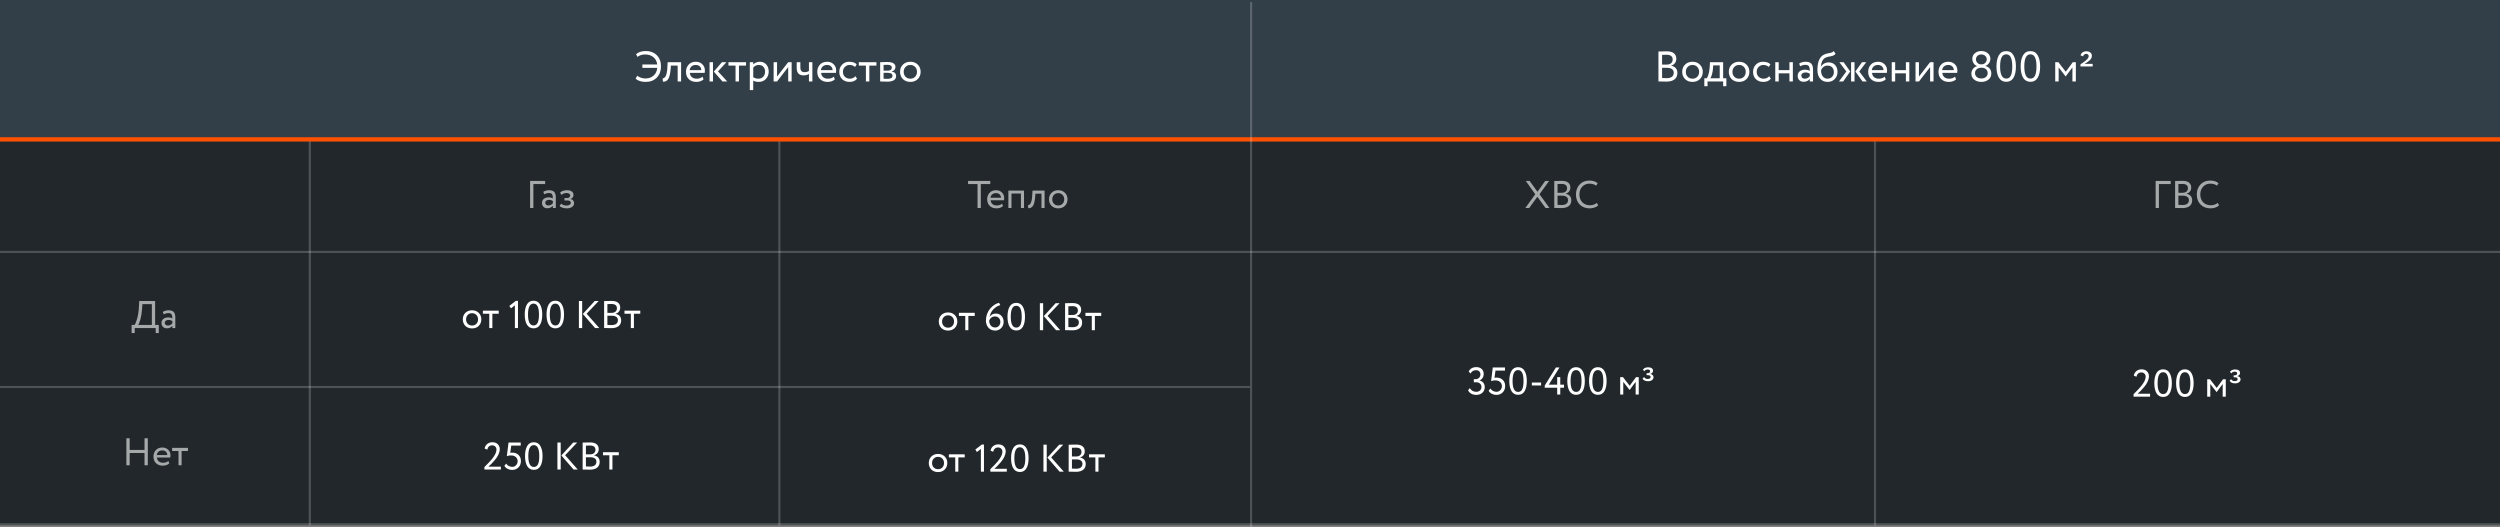 <?xml version="1.0" encoding="UTF-8"?> <svg xmlns="http://www.w3.org/2000/svg" width="1166" height="246" viewBox="0 0 1166 246" fill="none"><rect x="0" y="0" width="1166" height="246" fill="#808080" stroke="none"/> <rect width="1166" height="245" fill="#21272A"></rect> <rect width="1166" height="66" fill="#333F48"></rect> <rect y="64" width="1166" height="2" fill="#FE5000"></rect> <path d="M248.766 97H247.236V84.4H254.256V85.84H248.766V97ZM253.789 90.61L253.411 89.458C254.215 88.966 255.115 88.72 256.111 88.72C257.203 88.72 257.995 88.99 258.487 89.53C258.979 90.07 259.225 90.904 259.225 92.032V97H257.857V95.956C257.221 96.736 256.357 97.126 255.265 97.126C254.521 97.126 253.921 96.904 253.465 96.46C253.009 96.004 252.781 95.392 252.781 94.624C252.781 93.832 253.063 93.208 253.627 92.752C254.191 92.284 254.929 92.05 255.841 92.05C256.693 92.05 257.365 92.224 257.857 92.572C257.857 91.66 257.731 91.006 257.479 90.61C257.227 90.214 256.741 90.016 256.021 90.016C255.289 90.016 254.545 90.214 253.789 90.61ZM255.769 95.83C256.573 95.83 257.269 95.482 257.857 94.786V93.76C257.353 93.4 256.747 93.22 256.039 93.22C255.547 93.22 255.133 93.34 254.797 93.58C254.473 93.808 254.311 94.132 254.311 94.552C254.311 94.948 254.437 95.26 254.689 95.488C254.953 95.716 255.313 95.83 255.769 95.83ZM264.318 97.18C263.706 97.18 263.058 97.078 262.374 96.874C261.714 96.658 261.246 96.394 260.97 96.082L261.708 95.002C262.032 95.266 262.416 95.482 262.86 95.65C263.316 95.806 263.73 95.884 264.102 95.884C264.726 95.884 265.236 95.764 265.632 95.524C266.028 95.272 266.226 94.948 266.226 94.552C266.226 94.216 266.082 93.958 265.794 93.778C265.518 93.598 265.134 93.508 264.642 93.508H263.274V92.338H264.552C264.96 92.338 265.296 92.23 265.56 92.014C265.824 91.786 265.956 91.51 265.956 91.186C265.956 90.826 265.8 90.544 265.488 90.34C265.176 90.124 264.756 90.016 264.228 90.016C263.376 90.016 262.566 90.316 261.798 90.916L261.24 89.8C261.564 89.464 262.014 89.2 262.59 89.008C263.178 88.816 263.796 88.72 264.444 88.72C265.404 88.72 266.148 88.912 266.676 89.296C267.216 89.68 267.486 90.214 267.486 90.898C267.486 91.834 267.012 92.47 266.064 92.806V92.842C266.592 92.902 267.006 93.112 267.306 93.472C267.606 93.82 267.756 94.246 267.756 94.75C267.756 95.494 267.438 96.088 266.802 96.532C266.178 96.964 265.35 97.18 264.318 97.18Z" fill="white" fill-opacity="0.6"></path> <path d="M720.675 84.4H722.493L718.029 90.592L722.655 97H720.837L717.021 91.762L713.223 97H711.423L716.049 90.592L711.621 84.4H713.421L717.075 89.44L720.675 84.4ZM724.906 96.982V84.418C726.574 84.37 727.726 84.346 728.362 84.346C729.73 84.346 730.744 84.622 731.404 85.174C732.076 85.714 732.412 86.476 732.412 87.46C732.412 88.192 732.22 88.804 731.836 89.296C731.452 89.788 730.924 90.148 730.252 90.376V90.412C731.068 90.544 731.704 90.868 732.16 91.384C732.628 91.9 732.862 92.572 732.862 93.4C732.862 94.6 732.454 95.512 731.638 96.136C730.822 96.748 729.706 97.054 728.29 97.054C726.91 97.054 725.782 97.03 724.906 96.982ZM728.47 91.258H726.436V95.542C726.928 95.59 727.576 95.614 728.38 95.614C729.328 95.614 730.054 95.422 730.558 95.038C731.074 94.642 731.332 94.066 731.332 93.31C731.332 92.65 731.08 92.146 730.576 91.798C730.084 91.438 729.382 91.258 728.47 91.258ZM728.326 85.786C727.966 85.786 727.336 85.804 726.436 85.84V89.908H728.452C729.16 89.908 729.742 89.722 730.198 89.35C730.654 88.966 730.882 88.45 730.882 87.802C730.882 86.458 730.03 85.786 728.326 85.786ZM744.781 94.624L745.393 95.776C744.973 96.208 744.403 96.55 743.683 96.802C742.963 97.054 742.207 97.18 741.415 97.18C739.531 97.18 737.989 96.592 736.789 95.416C735.613 94.216 735.025 92.644 735.025 90.7C735.025 88.828 735.589 87.286 736.717 86.074C737.845 84.838 739.375 84.22 741.307 84.22C742.903 84.22 744.181 84.628 745.141 85.444L744.439 86.596C743.599 85.972 742.561 85.66 741.325 85.66C739.957 85.66 738.835 86.128 737.959 87.064C737.083 87.988 736.645 89.2 736.645 90.7C736.645 92.2 737.095 93.418 737.995 94.354C738.919 95.278 740.107 95.74 741.559 95.74C742.783 95.74 743.857 95.368 744.781 94.624Z" fill="white" fill-opacity="0.6"></path> <path d="M62.829 155.34H61.389V151.56H62.739C63.135 151.056 63.543 150.078 63.963 148.626C64.395 147.174 64.677 145.272 64.809 142.92L64.935 140.4H72.351V151.56H74.061V155.34H72.621V153H62.829V155.34ZM66.411 141.84L66.249 144.09C66.129 145.95 65.871 147.582 65.475 148.986C65.103 150.306 64.755 151.164 64.431 151.56H70.821V141.84H66.411ZM76.33 146.61L75.952 145.458C76.756 144.966 77.656 144.72 78.652 144.72C79.744 144.72 80.536 144.99 81.028 145.53C81.52 146.07 81.766 146.904 81.766 148.032V153H80.398V151.956C79.762 152.736 78.898 153.126 77.806 153.126C77.062 153.126 76.462 152.904 76.006 152.46C75.55 152.004 75.322 151.392 75.322 150.624C75.322 149.832 75.604 149.208 76.168 148.752C76.732 148.284 77.47 148.05 78.382 148.05C79.234 148.05 79.906 148.224 80.398 148.572C80.398 147.66 80.272 147.006 80.02 146.61C79.768 146.214 79.282 146.016 78.562 146.016C77.83 146.016 77.086 146.214 76.33 146.61ZM78.31 151.83C79.114 151.83 79.81 151.482 80.398 150.786V149.76C79.894 149.4 79.288 149.22 78.58 149.22C78.088 149.22 77.674 149.34 77.338 149.58C77.014 149.808 76.852 150.132 76.852 150.552C76.852 150.948 76.978 151.26 77.23 151.488C77.494 151.716 77.854 151.83 78.31 151.83Z" fill="white" fill-opacity="0.6"></path> <path d="M217.038 151.992C216.246 151.176 215.85 150.162 215.85 148.95C215.85 147.726 216.246 146.718 217.038 145.926C217.842 145.122 218.886 144.72 220.17 144.72C221.454 144.72 222.492 145.122 223.284 145.926C224.088 146.718 224.49 147.726 224.49 148.95C224.49 150.174 224.088 151.188 223.284 151.992C222.492 152.784 221.454 153.18 220.17 153.18C218.898 153.18 217.854 152.784 217.038 151.992ZM218.172 146.88C217.644 147.408 217.38 148.098 217.38 148.95C217.38 149.802 217.638 150.492 218.154 151.02C218.682 151.56 219.354 151.83 220.17 151.83C220.986 151.83 221.652 151.566 222.168 151.038C222.696 150.498 222.96 149.802 222.96 148.95C222.96 148.122 222.696 147.432 222.168 146.88C221.652 146.34 220.986 146.07 220.17 146.07C219.354 146.07 218.688 146.34 218.172 146.88ZM228.195 146.34H225.225V144.9H232.605V146.34H229.635V153H228.195V146.34ZM238.312 143.838L237.556 142.668L240.58 140.328H241.588V153H240.148V142.398L238.312 143.838ZM252.908 146.7C252.908 148.74 252.566 150.324 251.882 151.452C251.21 152.58 250.202 153.144 248.858 153.144C247.502 153.144 246.47 152.568 245.762 151.416C245.078 150.252 244.736 148.68 244.736 146.7C244.736 144.732 245.072 143.166 245.744 142.002C246.428 140.838 247.454 140.256 248.822 140.256C250.202 140.256 251.222 140.838 251.882 142.002C252.566 143.154 252.908 144.72 252.908 146.7ZM248.858 151.794C249.734 151.794 250.37 151.374 250.766 150.534C251.174 149.694 251.378 148.416 251.378 146.7C251.378 144.996 251.168 143.724 250.748 142.884C250.34 142.032 249.698 141.606 248.822 141.606C247.118 141.606 246.266 143.304 246.266 146.7C246.266 150.096 247.13 151.794 248.858 151.794ZM263.068 146.7C263.068 148.74 262.726 150.324 262.042 151.452C261.37 152.58 260.362 153.144 259.018 153.144C257.662 153.144 256.63 152.568 255.922 151.416C255.238 150.252 254.896 148.68 254.896 146.7C254.896 144.732 255.232 143.166 255.904 142.002C256.588 140.838 257.614 140.256 258.982 140.256C260.362 140.256 261.382 140.838 262.042 142.002C262.726 143.154 263.068 144.72 263.068 146.7ZM259.018 151.794C259.894 151.794 260.53 151.374 260.926 150.534C261.334 149.694 261.538 148.416 261.538 146.7C261.538 144.996 261.328 143.724 260.908 142.884C260.5 142.032 259.858 141.606 258.982 141.606C257.278 141.606 256.426 143.304 256.426 146.7C256.426 150.096 257.29 151.794 259.018 151.794ZM277.361 140.4H279.215L273.599 146.322L279.503 153H277.541L271.835 146.43L277.361 140.4ZM271.529 153H269.999V140.4H271.529V153ZM281.759 152.982V140.418C283.427 140.37 284.579 140.346 285.215 140.346C286.583 140.346 287.597 140.622 288.257 141.174C288.929 141.714 289.265 142.476 289.265 143.46C289.265 144.192 289.073 144.804 288.689 145.296C288.305 145.788 287.777 146.148 287.105 146.376V146.412C287.921 146.544 288.557 146.868 289.013 147.384C289.481 147.9 289.715 148.572 289.715 149.4C289.715 150.6 289.307 151.512 288.491 152.136C287.675 152.748 286.559 153.054 285.143 153.054C283.763 153.054 282.635 153.03 281.759 152.982ZM285.323 147.258H283.289V151.542C283.781 151.59 284.429 151.614 285.233 151.614C286.181 151.614 286.907 151.422 287.411 151.038C287.927 150.642 288.185 150.066 288.185 149.31C288.185 148.65 287.933 148.146 287.429 147.798C286.937 147.438 286.235 147.258 285.323 147.258ZM285.179 141.786C284.819 141.786 284.189 141.804 283.289 141.84V145.908H285.305C286.013 145.908 286.595 145.722 287.051 145.35C287.507 144.966 287.735 144.45 287.735 143.802C287.735 142.458 286.883 141.786 285.179 141.786ZM294.219 146.34H291.249V144.9H298.629V146.34H295.659V153H294.219V146.34Z" fill="white"></path> <path d="M688.527 184.18C687.639 184.18 686.859 183.994 686.187 183.622C685.527 183.25 685.035 182.716 684.711 182.02L685.539 180.994C685.827 181.546 686.235 181.978 686.763 182.29C687.291 182.59 687.861 182.74 688.473 182.74C689.229 182.74 689.829 182.53 690.273 182.11C690.729 181.69 690.957 181.144 690.957 180.472C690.957 179.8 690.717 179.266 690.237 178.87C689.769 178.474 689.151 178.276 688.383 178.276H687.393V176.836H688.293C688.881 176.836 689.385 176.632 689.805 176.224C690.249 175.816 690.471 175.294 690.471 174.658C690.471 174.034 690.285 173.548 689.913 173.2C689.553 172.84 689.055 172.66 688.419 172.66C687.279 172.66 686.415 173.182 685.827 174.226L685.017 173.236C685.305 172.6 685.755 172.108 686.367 171.76C686.991 171.4 687.711 171.22 688.527 171.22C689.583 171.22 690.423 171.508 691.047 172.084C691.683 172.66 692.001 173.434 692.001 174.406C692.001 175.102 691.833 175.714 691.497 176.242C691.161 176.77 690.675 177.166 690.039 177.43V177.484C690.783 177.604 691.377 177.946 691.821 178.51C692.265 179.074 692.487 179.746 692.487 180.526C692.487 181.63 692.115 182.518 691.371 183.19C690.639 183.85 689.691 184.18 688.527 184.18ZM695.443 177.736L696.235 171.4H701.923V172.84H697.495L697.027 176.242C697.315 176.158 697.651 176.116 698.035 176.116C699.199 176.116 700.153 176.476 700.897 177.196C701.641 177.904 702.013 178.846 702.013 180.022C702.013 181.282 701.617 182.29 700.825 183.046C700.033 183.802 699.061 184.18 697.909 184.18C697.165 184.18 696.463 184.012 695.803 183.676C695.143 183.34 694.639 182.872 694.291 182.272L695.119 181.21C695.407 181.678 695.809 182.05 696.325 182.326C696.853 182.602 697.393 182.74 697.945 182.74C698.665 182.74 699.265 182.488 699.745 181.984C700.237 181.468 700.483 180.832 700.483 180.076C700.483 179.308 700.201 178.672 699.637 178.168C699.085 177.664 698.347 177.412 697.423 177.412C696.667 177.412 696.007 177.52 695.443 177.736ZM712.104 177.7C712.104 179.74 711.762 181.324 711.078 182.452C710.406 183.58 709.398 184.144 708.054 184.144C706.698 184.144 705.666 183.568 704.958 182.416C704.274 181.252 703.932 179.68 703.932 177.7C703.932 175.732 704.268 174.166 704.94 173.002C705.624 171.838 706.65 171.256 708.018 171.256C709.398 171.256 710.418 171.838 711.078 173.002C711.762 174.154 712.104 175.72 712.104 177.7ZM708.054 182.794C708.93 182.794 709.566 182.374 709.962 181.534C710.37 180.694 710.574 179.416 710.574 177.7C710.574 175.996 710.364 174.724 709.944 173.884C709.536 173.032 708.894 172.606 708.018 172.606C706.314 172.606 705.462 174.304 705.462 177.7C705.462 181.096 706.326 182.794 708.054 182.794ZM718.755 179.77H714.453V178.42H718.755V179.77ZM727.713 184H726.273V180.85H720.459V179.824L725.679 171.4H727.335L722.349 179.41H726.273V175.9H727.713V179.41H729.459V180.85H727.713V184ZM739.157 177.7C739.157 179.74 738.815 181.324 738.131 182.452C737.459 183.58 736.451 184.144 735.107 184.144C733.751 184.144 732.719 183.568 732.011 182.416C731.327 181.252 730.985 179.68 730.985 177.7C730.985 175.732 731.321 174.166 731.993 173.002C732.677 171.838 733.703 171.256 735.071 171.256C736.451 171.256 737.471 171.838 738.131 173.002C738.815 174.154 739.157 175.72 739.157 177.7ZM735.107 182.794C735.983 182.794 736.619 182.374 737.015 181.534C737.423 180.694 737.627 179.416 737.627 177.7C737.627 175.996 737.417 174.724 736.997 173.884C736.589 173.032 735.947 172.606 735.071 172.606C733.367 172.606 732.515 174.304 732.515 177.7C732.515 181.096 733.379 182.794 735.107 182.794ZM749.317 177.7C749.317 179.74 748.975 181.324 748.291 182.452C747.619 183.58 746.611 184.144 745.267 184.144C743.911 184.144 742.879 183.568 742.171 182.416C741.487 181.252 741.145 179.68 741.145 177.7C741.145 175.732 741.481 174.166 742.153 173.002C742.837 171.838 743.863 171.256 745.231 171.256C746.611 171.256 747.631 171.838 748.291 173.002C748.975 174.154 749.317 175.72 749.317 177.7ZM745.267 182.794C746.143 182.794 746.779 182.374 747.175 181.534C747.583 180.694 747.787 179.416 747.787 177.7C747.787 175.996 747.577 174.724 747.157 173.884C746.749 173.032 746.107 172.606 745.231 172.606C743.527 172.606 742.675 174.304 742.675 177.7C742.675 181.096 743.539 182.794 745.267 182.794ZM757.094 184H755.654V175.9H756.968L760.082 179.914L763.034 175.9H764.312V184H762.872V178.096L760.064 181.858H760.01L757.094 178.096V184ZM768.668 177.808C767.384 177.808 766.52 177.388 766.076 176.548L766.814 175.864C766.958 176.14 767.186 176.362 767.498 176.53C767.81 176.686 768.134 176.764 768.47 176.764C768.89 176.764 769.226 176.68 769.478 176.512C769.73 176.332 769.856 176.098 769.856 175.81C769.856 175.558 769.742 175.354 769.514 175.198C769.286 175.042 768.974 174.964 768.578 174.964H767.966V174.064H768.506C768.818 174.064 769.082 173.98 769.298 173.812C769.514 173.632 769.622 173.41 769.622 173.146C769.622 172.894 769.52 172.696 769.316 172.552C769.112 172.408 768.836 172.336 768.488 172.336C767.804 172.336 767.27 172.606 766.886 173.146L766.274 172.462C766.706 171.694 767.528 171.31 768.74 171.31C769.424 171.31 769.964 171.454 770.36 171.742C770.768 172.018 770.972 172.402 770.972 172.894C770.972 173.674 770.528 174.178 769.64 174.406V174.424C770.12 174.46 770.498 174.622 770.774 174.91C771.062 175.186 771.206 175.522 771.206 175.918C771.206 176.482 770.966 176.938 770.486 177.286C770.006 177.634 769.4 177.808 768.668 177.808Z" fill="white"></path> <path d="M233.609 219H225.923V217.83C227.555 216.234 228.755 214.962 229.523 214.014C230.879 212.31 231.557 210.882 231.557 209.73C231.557 209.13 231.371 208.644 230.999 208.272C230.639 207.888 230.141 207.696 229.505 207.696C228.953 207.696 228.467 207.876 228.047 208.236C227.639 208.584 227.375 209.076 227.255 209.712L226.031 209.208C226.175 208.308 226.577 207.594 227.237 207.066C227.909 206.526 228.707 206.256 229.631 206.256C230.735 206.256 231.587 206.574 232.187 207.21C232.787 207.846 233.087 208.59 233.087 209.442C233.087 211.062 232.313 212.784 230.765 214.608C230.069 215.424 229.511 216.036 229.091 216.444C228.731 216.804 228.299 217.206 227.795 217.65H233.609V219ZM236.387 212.736L237.179 206.4H242.867V207.84H238.439L237.971 211.242C238.259 211.158 238.595 211.116 238.979 211.116C240.143 211.116 241.097 211.476 241.841 212.196C242.585 212.904 242.957 213.846 242.957 215.022C242.957 216.282 242.561 217.29 241.769 218.046C240.977 218.802 240.005 219.18 238.853 219.18C238.109 219.18 237.407 219.012 236.747 218.676C236.087 218.34 235.583 217.872 235.235 217.272L236.063 216.21C236.351 216.678 236.753 217.05 237.269 217.326C237.797 217.602 238.337 217.74 238.889 217.74C239.609 217.74 240.209 217.488 240.689 216.984C241.181 216.468 241.427 215.832 241.427 215.076C241.427 214.308 241.145 213.672 240.581 213.168C240.029 212.664 239.291 212.412 238.367 212.412C237.611 212.412 236.951 212.52 236.387 212.736ZM253.049 212.7C253.049 214.74 252.707 216.324 252.023 217.452C251.351 218.58 250.343 219.144 248.999 219.144C247.643 219.144 246.611 218.568 245.903 217.416C245.219 216.252 244.877 214.68 244.877 212.7C244.877 210.732 245.213 209.166 245.885 208.002C246.569 206.838 247.595 206.256 248.963 206.256C250.343 206.256 251.363 206.838 252.023 208.002C252.707 209.154 253.049 210.72 253.049 212.7ZM248.999 217.794C249.875 217.794 250.511 217.374 250.907 216.534C251.315 215.694 251.519 214.416 251.519 212.7C251.519 210.996 251.309 209.724 250.889 208.884C250.481 208.032 249.839 207.606 248.963 207.606C247.259 207.606 246.407 209.304 246.407 212.7C246.407 216.096 247.271 217.794 248.999 217.794ZM267.342 206.4H269.196L263.58 212.322L269.484 219H267.522L261.816 212.43L267.342 206.4ZM261.51 219H259.98V206.4H261.51V219ZM271.74 218.982V206.418C273.408 206.37 274.56 206.346 275.196 206.346C276.564 206.346 277.578 206.622 278.238 207.174C278.91 207.714 279.246 208.476 279.246 209.46C279.246 210.192 279.054 210.804 278.67 211.296C278.286 211.788 277.758 212.148 277.086 212.376V212.412C277.902 212.544 278.538 212.868 278.994 213.384C279.462 213.9 279.696 214.572 279.696 215.4C279.696 216.6 279.288 217.512 278.472 218.136C277.656 218.748 276.54 219.054 275.124 219.054C273.744 219.054 272.616 219.03 271.74 218.982ZM275.304 213.258H273.27V217.542C273.762 217.59 274.41 217.614 275.214 217.614C276.162 217.614 276.888 217.422 277.392 217.038C277.908 216.642 278.166 216.066 278.166 215.31C278.166 214.65 277.914 214.146 277.41 213.798C276.918 213.438 276.216 213.258 275.304 213.258ZM275.16 207.786C274.8 207.786 274.17 207.804 273.27 207.84V211.908H275.286C275.994 211.908 276.576 211.722 277.032 211.35C277.488 210.966 277.716 210.45 277.716 209.802C277.716 208.458 276.864 207.786 275.16 207.786ZM284.199 212.34H281.229V210.9H288.609V212.34H285.639V219H284.199V212.34Z" fill="white"></path> <path d="M434.372 218.992C433.58 218.176 433.184 217.162 433.184 215.95C433.184 214.726 433.58 213.718 434.372 212.926C435.176 212.122 436.22 211.72 437.504 211.72C438.788 211.72 439.826 212.122 440.618 212.926C441.422 213.718 441.824 214.726 441.824 215.95C441.824 217.174 441.422 218.188 440.618 218.992C439.826 219.784 438.788 220.18 437.504 220.18C436.232 220.18 435.188 219.784 434.372 218.992ZM435.506 213.88C434.978 214.408 434.714 215.098 434.714 215.95C434.714 216.802 434.972 217.492 435.488 218.02C436.016 218.56 436.688 218.83 437.504 218.83C438.32 218.83 438.986 218.566 439.502 218.038C440.03 217.498 440.294 216.802 440.294 215.95C440.294 215.122 440.03 214.432 439.502 213.88C438.986 213.34 438.32 213.07 437.504 213.07C436.688 213.07 436.022 213.34 435.506 213.88ZM445.529 213.34H442.559V211.9H449.939V213.34H446.969V220H445.529V213.34ZM455.646 210.838L454.89 209.668L457.914 207.328H458.922V220H457.482V209.398L455.646 210.838ZM469.576 220H461.89V218.83C463.522 217.234 464.722 215.962 465.49 215.014C466.846 213.31 467.524 211.882 467.524 210.73C467.524 210.13 467.338 209.644 466.966 209.272C466.606 208.888 466.108 208.696 465.472 208.696C464.92 208.696 464.434 208.876 464.014 209.236C463.606 209.584 463.342 210.076 463.222 210.712L461.998 210.208C462.142 209.308 462.544 208.594 463.204 208.066C463.876 207.526 464.674 207.256 465.598 207.256C466.702 207.256 467.554 207.574 468.154 208.21C468.754 208.846 469.054 209.59 469.054 210.442C469.054 212.062 468.28 213.784 466.732 215.608C466.036 216.424 465.478 217.036 465.058 217.444C464.698 217.804 464.266 218.206 463.762 218.65H469.576V220ZM479.734 213.7C479.734 215.74 479.392 217.324 478.708 218.452C478.036 219.58 477.028 220.144 475.684 220.144C474.328 220.144 473.296 219.568 472.588 218.416C471.904 217.252 471.562 215.68 471.562 213.7C471.562 211.732 471.898 210.166 472.57 209.002C473.254 207.838 474.28 207.256 475.648 207.256C477.028 207.256 478.048 207.838 478.708 209.002C479.392 210.154 479.734 211.72 479.734 213.7ZM475.684 218.794C476.56 218.794 477.196 218.374 477.592 217.534C478 216.694 478.204 215.416 478.204 213.7C478.204 211.996 477.994 210.724 477.574 209.884C477.166 209.032 476.524 208.606 475.648 208.606C473.944 208.606 473.092 210.304 473.092 213.7C473.092 217.096 473.956 218.794 475.684 218.794ZM494.027 207.4H495.881L490.265 213.322L496.169 220H494.207L488.501 213.43L494.027 207.4ZM488.195 220H486.665V207.4H488.195V220ZM498.425 219.982V207.418C500.093 207.37 501.245 207.346 501.881 207.346C503.249 207.346 504.263 207.622 504.923 208.174C505.595 208.714 505.931 209.476 505.931 210.46C505.931 211.192 505.739 211.804 505.355 212.296C504.971 212.788 504.443 213.148 503.771 213.376V213.412C504.587 213.544 505.223 213.868 505.679 214.384C506.147 214.9 506.381 215.572 506.381 216.4C506.381 217.6 505.973 218.512 505.157 219.136C504.341 219.748 503.225 220.054 501.809 220.054C500.429 220.054 499.301 220.03 498.425 219.982ZM501.989 214.258H499.955V218.542C500.447 218.59 501.095 218.614 501.899 218.614C502.847 218.614 503.573 218.422 504.077 218.038C504.593 217.642 504.851 217.066 504.851 216.31C504.851 215.65 504.599 215.146 504.095 214.798C503.603 214.438 502.901 214.258 501.989 214.258ZM501.845 208.786C501.485 208.786 500.855 208.804 499.955 208.84V212.908H501.971C502.679 212.908 503.261 212.722 503.717 212.35C504.173 211.966 504.401 211.45 504.401 210.802C504.401 209.458 503.549 208.786 501.845 208.786ZM510.885 213.34H507.915V211.9H515.295V213.34H512.325V220H510.885V213.34Z" fill="white"></path> <path d="M439.045 152.992C438.253 152.176 437.857 151.162 437.857 149.95C437.857 148.726 438.253 147.718 439.045 146.926C439.849 146.122 440.893 145.72 442.177 145.72C443.461 145.72 444.499 146.122 445.291 146.926C446.095 147.718 446.497 148.726 446.497 149.95C446.497 151.174 446.095 152.188 445.291 152.992C444.499 153.784 443.461 154.18 442.177 154.18C440.905 154.18 439.861 153.784 439.045 152.992ZM440.179 147.88C439.651 148.408 439.387 149.098 439.387 149.95C439.387 150.802 439.645 151.492 440.161 152.02C440.689 152.56 441.361 152.83 442.177 152.83C442.993 152.83 443.659 152.566 444.175 152.038C444.703 151.498 444.967 150.802 444.967 149.95C444.967 149.122 444.703 148.432 444.175 147.88C443.659 147.34 442.993 147.07 442.177 147.07C441.361 147.07 440.695 147.34 440.179 147.88ZM450.202 147.34H447.232V145.9H454.612V147.34H451.642V154H450.202V147.34ZM459.833 149.536C459.833 148.456 460.013 147.418 460.373 146.422C460.745 145.426 461.237 144.58 461.849 143.884C463.109 142.456 464.477 141.568 465.953 141.22L466.547 142.318C465.359 142.618 464.285 143.26 463.325 144.244C462.401 145.204 461.801 146.428 461.525 147.916C462.125 146.8 463.115 146.242 464.495 146.242C465.539 146.242 466.397 146.602 467.069 147.322C467.753 148.042 468.095 148.972 468.095 150.112C468.095 151.288 467.705 152.266 466.925 153.046C466.157 153.802 465.251 154.18 464.207 154.18C462.851 154.18 461.783 153.736 461.003 152.848C460.223 151.936 459.833 150.832 459.833 149.536ZM461.363 149.536C461.363 150.436 461.609 151.198 462.101 151.822C462.593 152.434 463.289 152.74 464.189 152.74C464.861 152.74 465.425 152.494 465.881 152.002C466.337 151.486 466.565 150.892 466.565 150.22C466.565 149.44 466.337 148.81 465.881 148.33C465.437 147.838 464.813 147.592 464.009 147.592C463.373 147.592 462.815 147.778 462.335 148.15C461.867 148.522 461.543 148.984 461.363 149.536ZM478.061 147.7C478.061 149.74 477.719 151.324 477.035 152.452C476.363 153.58 475.355 154.144 474.011 154.144C472.655 154.144 471.623 153.568 470.915 152.416C470.231 151.252 469.889 149.68 469.889 147.7C469.889 145.732 470.225 144.166 470.897 143.002C471.581 141.838 472.607 141.256 473.975 141.256C475.355 141.256 476.375 141.838 477.035 143.002C477.719 144.154 478.061 145.72 478.061 147.7ZM474.011 152.794C474.887 152.794 475.523 152.374 475.919 151.534C476.327 150.694 476.531 149.416 476.531 147.7C476.531 145.996 476.321 144.724 475.901 143.884C475.493 143.032 474.851 142.606 473.975 142.606C472.271 142.606 471.419 144.304 471.419 147.7C471.419 151.096 472.283 152.794 474.011 152.794ZM492.355 141.4H494.209L488.593 147.322L494.497 154H492.535L486.829 147.43L492.355 141.4ZM486.523 154H484.993V141.4H486.523V154ZM496.752 153.982V141.418C498.42 141.37 499.572 141.346 500.208 141.346C501.576 141.346 502.59 141.622 503.25 142.174C503.922 142.714 504.258 143.476 504.258 144.46C504.258 145.192 504.066 145.804 503.682 146.296C503.298 146.788 502.77 147.148 502.098 147.376V147.412C502.914 147.544 503.55 147.868 504.006 148.384C504.474 148.9 504.708 149.572 504.708 150.4C504.708 151.6 504.3 152.512 503.484 153.136C502.668 153.748 501.552 154.054 500.136 154.054C498.756 154.054 497.628 154.03 496.752 153.982ZM500.316 148.258H498.282V152.542C498.774 152.59 499.422 152.614 500.226 152.614C501.174 152.614 501.9 152.422 502.404 152.038C502.92 151.642 503.178 151.066 503.178 150.31C503.178 149.65 502.926 149.146 502.422 148.798C501.93 148.438 501.228 148.258 500.316 148.258ZM500.172 142.786C499.812 142.786 499.182 142.804 498.282 142.84V146.908H500.298C501.006 146.908 501.588 146.722 502.044 146.35C502.5 145.966 502.728 145.45 502.728 144.802C502.728 143.458 501.876 142.786 500.172 142.786ZM509.212 147.34H506.242V145.9H513.622V147.34H510.652V154H509.212V147.34Z" fill="white"></path> <path d="M1002.79 185H995.102V183.83C996.734 182.234 997.934 180.962 998.702 180.014C1000.06 178.31 1000.74 176.882 1000.74 175.73C1000.74 175.13 1000.55 174.644 1000.18 174.272C999.818 173.888 999.32 173.696 998.684 173.696C998.132 173.696 997.646 173.876 997.226 174.236C996.818 174.584 996.554 175.076 996.434 175.712L995.21 175.208C995.354 174.308 995.756 173.594 996.416 173.066C997.088 172.526 997.886 172.256 998.81 172.256C999.914 172.256 1000.77 172.574 1001.37 173.21C1001.97 173.846 1002.27 174.59 1002.27 175.442C1002.27 177.062 1001.49 178.784 999.944 180.608C999.248 181.424 998.69 182.036 998.27 182.444C997.91 182.804 997.478 183.206 996.974 183.65H1002.79V185ZM1012.95 178.7C1012.95 180.74 1012.6 182.324 1011.92 183.452C1011.25 184.58 1010.24 185.144 1008.9 185.144C1007.54 185.144 1006.51 184.568 1005.8 183.416C1005.12 182.252 1004.77 180.68 1004.77 178.7C1004.77 176.732 1005.11 175.166 1005.78 174.002C1006.47 172.838 1007.49 172.256 1008.86 172.256C1010.24 172.256 1011.26 172.838 1011.92 174.002C1012.6 175.154 1012.95 176.72 1012.95 178.7ZM1008.9 183.794C1009.77 183.794 1010.41 183.374 1010.8 182.534C1011.21 181.694 1011.42 180.416 1011.42 178.7C1011.42 176.996 1011.21 175.724 1010.79 174.884C1010.38 174.032 1009.74 173.606 1008.86 173.606C1007.16 173.606 1006.3 175.304 1006.3 178.7C1006.3 182.096 1007.17 183.794 1008.9 183.794ZM1023.11 178.7C1023.11 180.74 1022.76 182.324 1022.08 183.452C1021.41 184.58 1020.4 185.144 1019.06 185.144C1017.7 185.144 1016.67 184.568 1015.96 183.416C1015.28 182.252 1014.93 180.68 1014.93 178.7C1014.93 176.732 1015.27 175.166 1015.94 174.002C1016.63 172.838 1017.65 172.256 1019.02 172.256C1020.4 172.256 1021.42 172.838 1022.08 174.002C1022.76 175.154 1023.11 176.72 1023.11 178.7ZM1019.06 183.794C1019.93 183.794 1020.57 183.374 1020.96 182.534C1021.37 181.694 1021.58 180.416 1021.58 178.7C1021.58 176.996 1021.37 175.724 1020.95 174.884C1020.54 174.032 1019.9 173.606 1019.02 173.606C1017.32 173.606 1016.46 175.304 1016.46 178.7C1016.46 182.096 1017.33 183.794 1019.06 183.794ZM1030.88 185H1029.44V176.9H1030.76L1033.87 180.914L1036.82 176.9H1038.1V185H1036.66V179.096L1033.85 182.858H1033.8L1030.88 179.096V185ZM1042.46 178.808C1041.17 178.808 1040.31 178.388 1039.87 177.548L1040.6 176.864C1040.75 177.14 1040.98 177.362 1041.29 177.53C1041.6 177.686 1041.92 177.764 1042.26 177.764C1042.68 177.764 1043.02 177.68 1043.27 177.512C1043.52 177.332 1043.65 177.098 1043.65 176.81C1043.65 176.558 1043.53 176.354 1043.3 176.198C1043.08 176.042 1042.76 175.964 1042.37 175.964H1041.76V175.064H1042.3C1042.61 175.064 1042.87 174.98 1043.09 174.812C1043.3 174.632 1043.41 174.41 1043.41 174.146C1043.41 173.894 1043.31 173.696 1043.11 173.552C1042.9 173.408 1042.63 173.336 1042.28 173.336C1041.59 173.336 1041.06 173.606 1040.68 174.146L1040.06 173.462C1040.5 172.694 1041.32 172.31 1042.53 172.31C1043.21 172.31 1043.75 172.454 1044.15 172.742C1044.56 173.018 1044.76 173.402 1044.76 173.894C1044.76 174.674 1044.32 175.178 1043.43 175.406V175.424C1043.91 175.46 1044.29 175.622 1044.56 175.91C1044.85 176.186 1045 176.522 1045 176.918C1045 177.482 1044.76 177.938 1044.28 178.286C1043.8 178.634 1043.19 178.808 1042.46 178.808Z" fill="white"></path> <path d="M68.938 217H67.408V211.294H60.478V217H58.948V204.4H60.478V209.854H67.408V204.4H68.938V217ZM78.507 214.984L78.957 216.118C78.177 216.826 77.163 217.18 75.915 217.18C74.595 217.18 73.545 216.796 72.765 216.028C71.973 215.26 71.577 214.234 71.577 212.95C71.577 211.738 71.949 210.73 72.693 209.926C73.425 209.122 74.445 208.72 75.753 208.72C76.833 208.72 77.727 209.068 78.435 209.764C79.155 210.448 79.515 211.336 79.515 212.428C79.515 212.776 79.485 213.1 79.425 213.4H73.197C73.257 214.156 73.539 214.75 74.043 215.182C74.559 215.614 75.219 215.83 76.023 215.83C77.079 215.83 77.907 215.548 78.507 214.984ZM75.681 210.07C74.973 210.07 74.385 210.268 73.917 210.664C73.461 211.06 73.191 211.582 73.107 212.23H78.021C77.985 211.558 77.757 211.03 77.337 210.646C76.929 210.262 76.377 210.07 75.681 210.07ZM83.255 210.34H80.285V208.9H87.665V210.34H84.695V217H83.255V210.34Z" fill="white" fill-opacity="0.6"></path> <path d="M455.921 85.84H451.511V84.4H461.861V85.84H457.451V97H455.921V85.84ZM467.349 94.984L467.799 96.118C467.019 96.826 466.005 97.18 464.757 97.18C463.437 97.18 462.387 96.796 461.607 96.028C460.815 95.26 460.419 94.234 460.419 92.95C460.419 91.738 460.791 90.73 461.535 89.926C462.267 89.122 463.287 88.72 464.595 88.72C465.675 88.72 466.569 89.068 467.277 89.764C467.997 90.448 468.357 91.336 468.357 92.428C468.357 92.776 468.327 93.1 468.267 93.4H462.039C462.099 94.156 462.381 94.75 462.885 95.182C463.401 95.614 464.061 95.83 464.865 95.83C465.921 95.83 466.749 95.548 467.349 94.984ZM464.523 90.07C463.815 90.07 463.227 90.268 462.759 90.664C462.303 91.06 462.033 91.582 461.949 92.23H466.863C466.827 91.558 466.599 91.03 466.179 90.646C465.771 90.262 465.219 90.07 464.523 90.07ZM477.601 97H476.161V90.25H471.751V97H470.311V88.9H477.601V97ZM487.191 97H485.751V90.34H482.907L482.817 91.708C482.721 92.824 482.577 93.754 482.385 94.498C482.205 95.23 481.965 95.782 481.665 96.154C481.377 96.514 481.071 96.766 480.747 96.91C480.423 97.042 480.027 97.108 479.559 97.108L479.451 95.704C479.583 95.716 479.721 95.698 479.865 95.65C480.009 95.59 480.165 95.47 480.333 95.29C480.513 95.11 480.669 94.87 480.801 94.57C480.945 94.27 481.071 93.85 481.179 93.31C481.299 92.758 481.377 92.128 481.413 91.42L481.557 88.9H487.191V97ZM490.435 95.992C489.643 95.176 489.247 94.162 489.247 92.95C489.247 91.726 489.643 90.718 490.435 89.926C491.239 89.122 492.283 88.72 493.567 88.72C494.851 88.72 495.889 89.122 496.681 89.926C497.485 90.718 497.887 91.726 497.887 92.95C497.887 94.174 497.485 95.188 496.681 95.992C495.889 96.784 494.851 97.18 493.567 97.18C492.295 97.18 491.251 96.784 490.435 95.992ZM491.569 90.88C491.041 91.408 490.777 92.098 490.777 92.95C490.777 93.802 491.035 94.492 491.551 95.02C492.079 95.56 492.751 95.83 493.567 95.83C494.383 95.83 495.049 95.566 495.565 95.038C496.093 94.498 496.357 93.802 496.357 92.95C496.357 92.122 496.093 91.432 495.565 90.88C495.049 90.34 494.383 90.07 493.567 90.07C492.751 90.07 492.085 90.34 491.569 90.88Z" fill="white" fill-opacity="0.6"></path> <path d="M1006.92 97H1005.39V84.4H1012.41V85.84H1006.92V97ZM1014.47 96.982V84.418C1016.14 84.37 1017.29 84.346 1017.93 84.346C1019.3 84.346 1020.31 84.622 1020.97 85.174C1021.64 85.714 1021.98 86.476 1021.98 87.46C1021.98 88.192 1021.79 88.804 1021.4 89.296C1021.02 89.788 1020.49 90.148 1019.82 90.376V90.412C1020.64 90.544 1021.27 90.868 1021.73 91.384C1022.2 91.9 1022.43 92.572 1022.43 93.4C1022.43 94.6 1022.02 95.512 1021.21 96.136C1020.39 96.748 1019.27 97.054 1017.86 97.054C1016.48 97.054 1015.35 97.03 1014.47 96.982ZM1018.04 91.258H1016V95.542C1016.5 95.59 1017.14 95.614 1017.95 95.614C1018.9 95.614 1019.62 95.422 1020.13 95.038C1020.64 94.642 1020.9 94.066 1020.9 93.31C1020.9 92.65 1020.65 92.146 1020.14 91.798C1019.65 91.438 1018.95 91.258 1018.04 91.258ZM1017.89 85.786C1017.53 85.786 1016.9 85.804 1016 85.84V89.908H1018.02C1018.73 89.908 1019.31 89.722 1019.77 89.35C1020.22 88.966 1020.45 88.45 1020.45 87.802C1020.45 86.458 1019.6 85.786 1017.89 85.786ZM1034.35 94.624L1034.96 95.776C1034.54 96.208 1033.97 96.55 1033.25 96.802C1032.53 97.054 1031.77 97.18 1030.98 97.18C1029.1 97.18 1027.56 96.592 1026.36 95.416C1025.18 94.216 1024.59 92.644 1024.59 90.7C1024.59 88.828 1025.16 87.286 1026.28 86.074C1027.41 84.838 1028.94 84.22 1030.87 84.22C1032.47 84.22 1033.75 84.628 1034.71 85.444L1034.01 86.596C1033.17 85.972 1032.13 85.66 1030.89 85.66C1029.52 85.66 1028.4 86.128 1027.53 87.064C1026.65 87.988 1026.21 89.2 1026.21 90.7C1026.21 92.2 1026.66 93.418 1027.56 94.354C1028.49 95.278 1029.67 95.74 1031.13 95.74C1032.35 95.74 1033.42 95.368 1034.35 94.624Z" fill="white" fill-opacity="0.6"></path> <path d="M306.544 31.66H299.604V30.06H306.524C306.351 28.62 305.757 27.487 304.744 26.66C303.731 25.82 302.437 25.4 300.864 25.4C299.477 25.4 298.297 25.78 297.324 26.54L296.664 25.26C297.757 24.287 299.291 23.8 301.264 23.8C303.344 23.8 305.037 24.453 306.344 25.76C307.637 27.053 308.284 28.787 308.284 30.96C308.284 33.107 307.631 34.853 306.324 36.2C305.031 37.533 303.291 38.2 301.104 38.2C299.211 38.2 297.657 37.713 296.444 36.74L297.184 35.32C298.317 36.173 299.611 36.6 301.064 36.6C302.557 36.6 303.804 36.16 304.804 35.28C305.831 34.373 306.411 33.167 306.544 31.66ZM317.659 38H316.059V30.6H312.899L312.799 32.12C312.692 33.36 312.532 34.393 312.319 35.22C312.119 36.033 311.852 36.647 311.519 37.06C311.199 37.46 310.859 37.74 310.499 37.9C310.139 38.047 309.699 38.12 309.179 38.12L309.059 36.56C309.206 36.573 309.359 36.553 309.519 36.5C309.679 36.433 309.852 36.3 310.039 36.1C310.239 35.9 310.412 35.633 310.559 35.3C310.719 34.967 310.859 34.5 310.979 33.9C311.112 33.287 311.199 32.587 311.239 31.8L311.399 29H317.659V38ZM327.644 35.76L328.144 37.02C327.277 37.807 326.15 38.2 324.764 38.2C323.297 38.2 322.13 37.773 321.264 36.92C320.384 36.067 319.944 34.927 319.944 33.5C319.944 32.153 320.357 31.033 321.184 30.14C321.997 29.247 323.13 28.8 324.584 28.8C325.784 28.8 326.777 29.187 327.564 29.96C328.364 30.72 328.764 31.707 328.764 32.92C328.764 33.307 328.73 33.667 328.664 34H321.744C321.81 34.84 322.124 35.5 322.684 35.98C323.257 36.46 323.99 36.7 324.884 36.7C326.057 36.7 326.977 36.387 327.644 35.76ZM324.504 30.3C323.717 30.3 323.064 30.52 322.544 30.96C322.037 31.4 321.737 31.98 321.644 32.7H327.104C327.064 31.953 326.81 31.367 326.344 30.94C325.89 30.513 325.277 30.3 324.504 30.3ZM336.714 29H338.814L334.874 33.3L339.194 38H336.974L332.914 33.4L336.714 29ZM332.534 38H330.934V29H332.534V38ZM343.055 30.6H339.755V29H347.955V30.6H344.655V38H343.055V30.6ZM351.304 42H349.704V29H351.304V30.06C351.624 29.687 352.064 29.387 352.624 29.16C353.184 28.92 353.764 28.8 354.364 28.8C355.644 28.8 356.65 29.227 357.384 30.08C358.144 30.92 358.524 32.013 358.524 33.36C358.524 34.733 358.09 35.887 357.224 36.82C356.37 37.74 355.244 38.2 353.844 38.2C352.764 38.2 351.917 37.993 351.304 37.58V42ZM353.904 30.3C352.837 30.3 351.97 30.713 351.304 31.54V36C352.01 36.467 352.81 36.7 353.704 36.7C354.65 36.7 355.404 36.4 355.964 35.8C356.537 35.187 356.824 34.393 356.824 33.42C356.824 32.473 356.564 31.72 356.044 31.16C355.524 30.587 354.81 30.3 353.904 30.3ZM367.617 31.3L362.417 38H360.817V29H362.417V35.7L367.617 29H369.217V38H367.617V31.3ZM377.286 29H378.886V38H377.286V34.5C376.592 34.94 375.759 35.16 374.786 35.16C372.652 35.16 371.586 34.013 371.586 31.72V29H373.286V31.54C373.286 32.953 373.932 33.66 375.226 33.66C376.066 33.66 376.752 33.473 377.286 33.1V29ZM388.874 35.76L389.374 37.02C388.507 37.807 387.381 38.2 385.994 38.2C384.527 38.2 383.361 37.773 382.494 36.92C381.614 36.067 381.174 34.927 381.174 33.5C381.174 32.153 381.587 31.033 382.414 30.14C383.227 29.247 384.361 28.8 385.814 28.8C387.014 28.8 388.007 29.187 388.794 29.96C389.594 30.72 389.994 31.707 389.994 32.92C389.994 33.307 389.961 33.667 389.894 34H382.974C383.041 34.84 383.354 35.5 383.914 35.98C384.487 36.46 385.221 36.7 386.114 36.7C387.287 36.7 388.207 36.387 388.874 35.76ZM385.734 30.3C384.947 30.3 384.294 30.52 383.774 30.96C383.267 31.4 382.967 31.98 382.874 32.7H388.334C388.294 31.953 388.041 31.367 387.574 30.94C387.121 30.513 386.507 30.3 385.734 30.3ZM398.967 35.54L399.727 36.7C398.954 37.7 397.801 38.2 396.267 38.2C394.827 38.2 393.661 37.773 392.767 36.92C391.887 36.067 391.447 34.927 391.447 33.5C391.447 32.18 391.881 31.067 392.747 30.16C393.614 29.253 394.701 28.8 396.007 28.8C397.581 28.8 398.761 29.193 399.547 29.98L398.807 31.24C398.114 30.613 397.254 30.3 396.227 30.3C395.387 30.3 394.661 30.607 394.047 31.22C393.447 31.82 393.147 32.58 393.147 33.5C393.147 34.473 393.454 35.247 394.067 35.82C394.694 36.407 395.467 36.7 396.387 36.7C397.427 36.7 398.287 36.313 398.967 35.54ZM403.856 30.6H400.556V29H408.756V30.6H405.456V38H403.856V30.6ZM410.504 38V29C410.571 29 410.664 29 410.784 29C410.904 28.987 411.078 28.98 411.304 28.98C411.531 28.967 411.738 28.96 411.924 28.96C412.911 28.933 413.524 28.92 413.764 28.92C416.351 28.92 417.644 29.693 417.644 31.24C417.644 31.773 417.478 32.233 417.144 32.62C416.811 32.993 416.378 33.22 415.844 33.3V33.34C417.244 33.593 417.944 34.3 417.944 35.46C417.944 37.207 416.564 38.08 413.804 38.08C413.671 38.08 413.084 38.067 412.044 38.04C411.844 38.04 411.624 38.033 411.384 38.02C411.144 38.02 410.958 38.013 410.824 38C410.691 38 410.584 38 410.504 38ZM414.024 33.96H412.104V36.72C413.064 36.76 413.678 36.78 413.944 36.78C415.478 36.78 416.244 36.3 416.244 35.34C416.244 34.42 415.504 33.96 414.024 33.96ZM413.884 30.22C413.498 30.22 412.904 30.24 412.104 30.28V32.96H414.124C414.671 32.96 415.111 32.833 415.444 32.58C415.778 32.327 415.944 31.987 415.944 31.56C415.944 30.667 415.258 30.22 413.884 30.22ZM421.107 36.88C420.227 35.973 419.787 34.847 419.787 33.5C419.787 32.14 420.227 31.02 421.107 30.14C422.001 29.247 423.161 28.8 424.587 28.8C426.014 28.8 427.167 29.247 428.047 30.14C428.941 31.02 429.387 32.14 429.387 33.5C429.387 34.86 428.941 35.987 428.047 36.88C427.167 37.76 426.014 38.2 424.587 38.2C423.174 38.2 422.014 37.76 421.107 36.88ZM422.367 31.2C421.781 31.787 421.487 32.553 421.487 33.5C421.487 34.447 421.774 35.213 422.347 35.8C422.934 36.4 423.681 36.7 424.587 36.7C425.494 36.7 426.234 36.407 426.807 35.82C427.394 35.22 427.687 34.447 427.687 33.5C427.687 32.58 427.394 31.813 426.807 31.2C426.234 30.6 425.494 30.3 424.587 30.3C423.681 30.3 422.941 30.6 422.367 31.2Z" fill="white"></path> <path d="M773.493 37.98V24.02C775.346 23.967 776.626 23.94 777.333 23.94C778.853 23.94 779.979 24.247 780.713 24.86C781.459 25.46 781.833 26.307 781.833 27.4C781.833 28.213 781.619 28.893 781.193 29.44C780.766 29.987 780.179 30.387 779.433 30.64V30.68C780.339 30.827 781.046 31.187 781.553 31.76C782.073 32.333 782.333 33.08 782.333 34C782.333 35.333 781.879 36.347 780.973 37.04C780.066 37.72 778.826 38.06 777.253 38.06C775.719 38.06 774.466 38.033 773.493 37.98ZM777.453 31.62H775.193V36.38C775.739 36.433 776.459 36.46 777.353 36.46C778.406 36.46 779.213 36.247 779.773 35.82C780.346 35.38 780.633 34.74 780.633 33.9C780.633 33.167 780.353 32.607 779.793 32.22C779.246 31.82 778.466 31.62 777.453 31.62ZM777.293 25.54C776.893 25.54 776.193 25.56 775.193 25.6V30.12H777.433C778.219 30.12 778.866 29.913 779.373 29.5C779.879 29.073 780.133 28.5 780.133 27.78C780.133 26.287 779.186 25.54 777.293 25.54ZM785.896 36.88C785.016 35.973 784.576 34.847 784.576 33.5C784.576 32.14 785.016 31.02 785.896 30.14C786.79 29.247 787.95 28.8 789.376 28.8C790.803 28.8 791.956 29.247 792.836 30.14C793.73 31.02 794.176 32.14 794.176 33.5C794.176 34.86 793.73 35.987 792.836 36.88C791.956 37.76 790.803 38.2 789.376 38.2C787.963 38.2 786.803 37.76 785.896 36.88ZM787.156 31.2C786.57 31.787 786.276 32.553 786.276 33.5C786.276 34.447 786.563 35.213 787.136 35.8C787.723 36.4 788.47 36.7 789.376 36.7C790.283 36.7 791.023 36.407 791.596 35.82C792.183 35.22 792.476 34.447 792.476 33.5C792.476 32.58 792.183 31.813 791.596 31.2C791.023 30.6 790.283 30.3 789.376 30.3C788.47 30.3 787.73 30.6 787.156 31.2ZM796.393 40.2H794.893V36.5H796.013C796.347 36.087 796.64 35.42 796.893 34.5C797.147 33.567 797.313 32.527 797.393 31.38L797.533 29H803.673V36.5H805.173V40.2H803.673V38H796.393V40.2ZM799.033 30.5L798.933 32C798.853 33 798.693 33.913 798.453 34.74C798.213 35.567 797.967 36.153 797.713 36.5H802.073V30.5H799.033ZM807.635 36.88C806.755 35.973 806.315 34.847 806.315 33.5C806.315 32.14 806.755 31.02 807.635 30.14C808.528 29.247 809.688 28.8 811.115 28.8C812.541 28.8 813.695 29.247 814.575 30.14C815.468 31.02 815.915 32.14 815.915 33.5C815.915 34.86 815.468 35.987 814.575 36.88C813.695 37.76 812.541 38.2 811.115 38.2C809.701 38.2 808.541 37.76 807.635 36.88ZM808.895 31.2C808.308 31.787 808.015 32.553 808.015 33.5C808.015 34.447 808.301 35.213 808.875 35.8C809.461 36.4 810.208 36.7 811.115 36.7C812.021 36.7 812.761 36.407 813.335 35.82C813.921 35.22 814.215 34.447 814.215 33.5C814.215 32.58 813.921 31.813 813.335 31.2C812.761 30.6 812.021 30.3 811.115 30.3C810.208 30.3 809.468 30.6 808.895 31.2ZM825.143 35.54L825.903 36.7C825.13 37.7 823.977 38.2 822.443 38.2C821.003 38.2 819.837 37.773 818.943 36.92C818.063 36.067 817.623 34.927 817.623 33.5C817.623 32.18 818.057 31.067 818.923 30.16C819.79 29.253 820.877 28.8 822.183 28.8C823.757 28.8 824.937 29.193 825.723 29.98L824.983 31.24C824.29 30.613 823.43 30.3 822.403 30.3C821.563 30.3 820.837 30.607 820.223 31.22C819.623 31.82 819.323 32.58 819.323 33.5C819.323 34.473 819.63 35.247 820.243 35.82C820.87 36.407 821.643 36.7 822.563 36.7C823.603 36.7 824.463 36.313 825.143 35.54ZM836.189 38H834.589V34.2H829.589V38H827.989V29H829.589V32.7H834.589V29H836.189V38ZM839.563 30.9L839.143 29.62C840.036 29.073 841.036 28.8 842.143 28.8C843.356 28.8 844.236 29.1 844.783 29.7C845.329 30.3 845.603 31.227 845.603 32.48V38H844.083V36.84C843.376 37.707 842.416 38.14 841.203 38.14C840.376 38.14 839.709 37.893 839.203 37.4C838.696 36.893 838.443 36.213 838.443 35.36C838.443 34.48 838.756 33.787 839.383 33.28C840.009 32.76 840.829 32.5 841.843 32.5C842.789 32.5 843.536 32.693 844.083 33.08C844.083 32.067 843.943 31.34 843.663 30.9C843.383 30.46 842.843 30.24 842.043 30.24C841.229 30.24 840.403 30.46 839.563 30.9ZM841.763 36.7C842.656 36.7 843.429 36.313 844.083 35.54V34.4C843.523 34 842.849 33.8 842.063 33.8C841.516 33.8 841.056 33.933 840.683 34.2C840.323 34.453 840.143 34.813 840.143 35.28C840.143 35.72 840.283 36.067 840.563 36.32C840.856 36.573 841.256 36.7 841.763 36.7ZM855.242 23.8L856.102 25.06C855.782 25.5 855.395 25.8 854.942 25.96C854.448 26.133 853.888 26.267 853.262 26.36C852.648 26.453 852.068 26.62 851.522 26.86C850.162 27.487 849.402 28.933 849.242 31.2H849.282C849.575 30.573 850.048 30.067 850.702 29.68C851.368 29.293 852.082 29.1 852.842 29.1C854.122 29.1 855.135 29.507 855.882 30.32C856.642 31.133 857.022 32.22 857.022 33.58C857.022 34.86 856.588 35.953 855.722 36.86C854.868 37.753 853.762 38.2 852.402 38.2C850.935 38.2 849.775 37.7 848.922 36.7C848.068 35.713 847.642 34.347 847.642 32.6C847.642 28.707 848.755 26.287 850.982 25.34C851.488 25.113 852.075 24.947 852.742 24.84C853.262 24.747 853.635 24.673 853.862 24.62C854.088 24.567 854.328 24.473 854.582 24.34C854.848 24.207 855.068 24.027 855.242 23.8ZM849.342 32.9C849.342 34.047 849.622 34.967 850.182 35.66C850.742 36.353 851.468 36.7 852.362 36.7C853.228 36.7 853.935 36.407 854.482 35.82C855.042 35.247 855.322 34.527 855.322 33.66C855.322 32.74 855.062 32 854.542 31.44C854.035 30.88 853.335 30.6 852.442 30.6C851.628 30.6 850.948 30.827 850.402 31.28C849.828 31.747 849.475 32.287 849.342 32.9ZM868.449 29H870.429L867.169 33.34L870.669 38H868.689L865.349 33.34L868.449 29ZM864.949 38H863.349V29H864.949V38ZM857.689 38L861.129 33.34L857.869 29H859.869L862.949 33.34L859.649 38H857.689ZM879.015 35.76L879.515 37.02C878.648 37.807 877.521 38.2 876.135 38.2C874.668 38.2 873.501 37.773 872.635 36.92C871.755 36.067 871.315 34.927 871.315 33.5C871.315 32.153 871.728 31.033 872.555 30.14C873.368 29.247 874.501 28.8 875.955 28.8C877.155 28.8 878.148 29.187 878.935 29.96C879.735 30.72 880.135 31.707 880.135 32.92C880.135 33.307 880.101 33.667 880.035 34H873.115C873.181 34.84 873.495 35.5 874.055 35.98C874.628 36.46 875.361 36.7 876.255 36.7C877.428 36.7 878.348 36.387 879.015 35.76ZM875.875 30.3C875.088 30.3 874.435 30.52 873.915 30.96C873.408 31.4 873.108 31.98 873.015 32.7H878.475C878.435 31.953 878.181 31.367 877.715 30.94C877.261 30.513 876.648 30.3 875.875 30.3ZM890.505 38H888.905V34.2H883.905V38H882.305V29H883.905V32.7H888.905V29H890.505V38ZM900.199 31.3L894.999 38H893.399V29H894.999V35.7L900.199 29H901.799V38H900.199V31.3ZM911.808 35.76L912.308 37.02C911.441 37.807 910.314 38.2 908.928 38.2C907.461 38.2 906.294 37.773 905.428 36.92C904.548 36.067 904.108 34.927 904.108 33.5C904.108 32.153 904.521 31.033 905.348 30.14C906.161 29.247 907.294 28.8 908.748 28.8C909.948 28.8 910.941 29.187 911.728 29.96C912.528 30.72 912.928 31.707 912.928 32.92C912.928 33.307 912.894 33.667 912.828 34H905.908C905.974 34.84 906.288 35.5 906.848 35.98C907.421 36.46 908.154 36.7 909.048 36.7C910.221 36.7 911.141 36.387 911.808 35.76ZM908.668 30.3C907.881 30.3 907.228 30.52 906.708 30.96C906.201 31.4 905.901 31.98 905.808 32.7H911.268C911.228 31.953 910.974 31.367 910.508 30.94C910.054 30.513 909.441 30.3 908.668 30.3ZM923.85 30H924.37C924.97 30 925.49 29.773 925.93 29.32C926.384 28.867 926.61 28.327 926.61 27.7C926.61 27.007 926.37 26.453 925.89 26.04C925.41 25.613 924.804 25.4 924.07 25.4C923.35 25.4 922.757 25.613 922.29 26.04C921.824 26.467 921.59 27.02 921.59 27.7C921.59 28.327 921.817 28.867 922.27 29.32C922.724 29.773 923.25 30 923.85 30ZM924.35 31.6H923.91C923.15 31.6 922.497 31.833 921.95 32.3C921.417 32.753 921.15 33.347 921.15 34.08C921.15 34.813 921.424 35.42 921.97 35.9C922.53 36.367 923.237 36.6 924.09 36.6C924.984 36.6 925.697 36.373 926.23 35.92C926.777 35.453 927.05 34.84 927.05 34.08C927.037 33.333 926.777 32.733 926.27 32.28C925.764 31.827 925.124 31.6 924.35 31.6ZM919.45 34.38C919.45 33.54 919.69 32.8 920.17 32.16C920.65 31.507 921.29 31.067 922.09 30.84V30.78C921.45 30.567 920.924 30.153 920.51 29.54C920.097 28.913 919.89 28.22 919.89 27.46C919.89 26.38 920.29 25.5 921.09 24.82C921.904 24.14 922.904 23.8 924.09 23.8C925.277 23.8 926.277 24.14 927.09 24.82C927.904 25.5 928.31 26.38 928.31 27.46C928.31 28.167 928.097 28.827 927.67 29.44C927.257 30.04 926.704 30.48 926.01 30.76V30.82C926.81 30.953 927.464 31.34 927.97 31.98C928.49 32.607 928.75 33.367 928.75 34.26C928.75 35.487 928.304 36.447 927.41 37.14C926.504 37.847 925.404 38.2 924.11 38.2C922.79 38.2 921.684 37.853 920.79 37.16C919.897 36.467 919.45 35.54 919.45 34.38ZM940.225 31C940.225 33.267 939.845 35.027 939.085 36.28C938.338 37.533 937.218 38.16 935.725 38.16C934.218 38.16 933.072 37.52 932.285 36.24C931.525 34.947 931.145 33.2 931.145 31C931.145 28.813 931.518 27.073 932.265 25.78C933.025 24.487 934.165 23.84 935.685 23.84C937.218 23.84 938.352 24.487 939.085 25.78C939.845 27.06 940.225 28.8 940.225 31ZM935.725 36.66C936.698 36.66 937.405 36.193 937.845 35.26C938.298 34.327 938.525 32.907 938.525 31C938.525 29.107 938.292 27.693 937.825 26.76C937.372 25.813 936.658 25.34 935.685 25.34C933.792 25.34 932.845 27.227 932.845 31C932.845 34.773 933.805 36.66 935.725 36.66ZM951.514 31C951.514 33.267 951.134 35.027 950.374 36.28C949.627 37.533 948.507 38.16 947.014 38.16C945.507 38.16 944.361 37.52 943.574 36.24C942.814 34.947 942.434 33.2 942.434 31C942.434 28.813 942.807 27.073 943.554 25.78C944.314 24.487 945.454 23.84 946.974 23.84C948.507 23.84 949.641 24.487 950.374 25.78C951.134 27.06 951.514 28.8 951.514 31ZM947.014 36.66C947.987 36.66 948.694 36.193 949.134 35.26C949.587 34.327 949.814 32.907 949.814 31C949.814 29.107 949.581 27.693 949.114 26.76C948.661 25.813 947.947 25.34 946.974 25.34C945.081 25.34 944.134 27.227 944.134 31C944.134 34.773 945.094 36.66 947.014 36.66ZM960.155 38H958.555V29H960.015L963.475 33.46L966.755 29H968.175V38H966.575V31.44L963.455 35.62H963.395L960.155 31.44V38ZM976.015 31H970.335V29.98L970.835 29.66L971.415 29.28C971.575 29.147 971.755 29.013 971.955 28.88C972.248 28.667 972.441 28.527 972.535 28.46C972.548 28.447 972.688 28.32 972.955 28.08C973.235 27.84 973.421 27.673 973.515 27.58C973.955 27.047 974.175 26.593 974.175 26.22C974.175 25.887 974.068 25.62 973.855 25.42C973.641 25.22 973.341 25.12 972.955 25.12C972.621 25.12 972.321 25.233 972.055 25.46C971.788 25.673 971.628 25.947 971.575 26.28L970.395 25.86C970.488 25.273 970.781 24.807 971.275 24.46C971.768 24.1 972.375 23.92 973.095 23.92C973.908 23.92 974.535 24.12 974.975 24.52C975.428 24.907 975.655 25.42 975.655 26.06C975.655 26.94 975.175 27.747 974.215 28.48C973.521 29.04 972.841 29.48 972.175 29.8H976.015V31Z" fill="white"></path> <line y1="117.5" x2="1166" y2="117.5" stroke="white" stroke-opacity="0.2"></line> <line y1="244.5" x2="1166" y2="244.5" stroke="white" stroke-opacity="0.2"></line> <line y1="180.5" x2="583" y2="180.5" stroke="white" stroke-opacity="0.2"></line> <line x1="363.5" y1="66" x2="363.5" y2="245" stroke="white" stroke-opacity="0.2"></line> <line x1="874.5" y1="66" x2="874.5" y2="245" stroke="white" stroke-opacity="0.2"></line> <line x1="144.5" y1="66" x2="144.5" y2="245" stroke="white" stroke-opacity="0.2"></line> <line x1="583.5" y1="1" x2="583.5" y2="246" stroke="white" stroke-opacity="0.2"></line> </svg> 